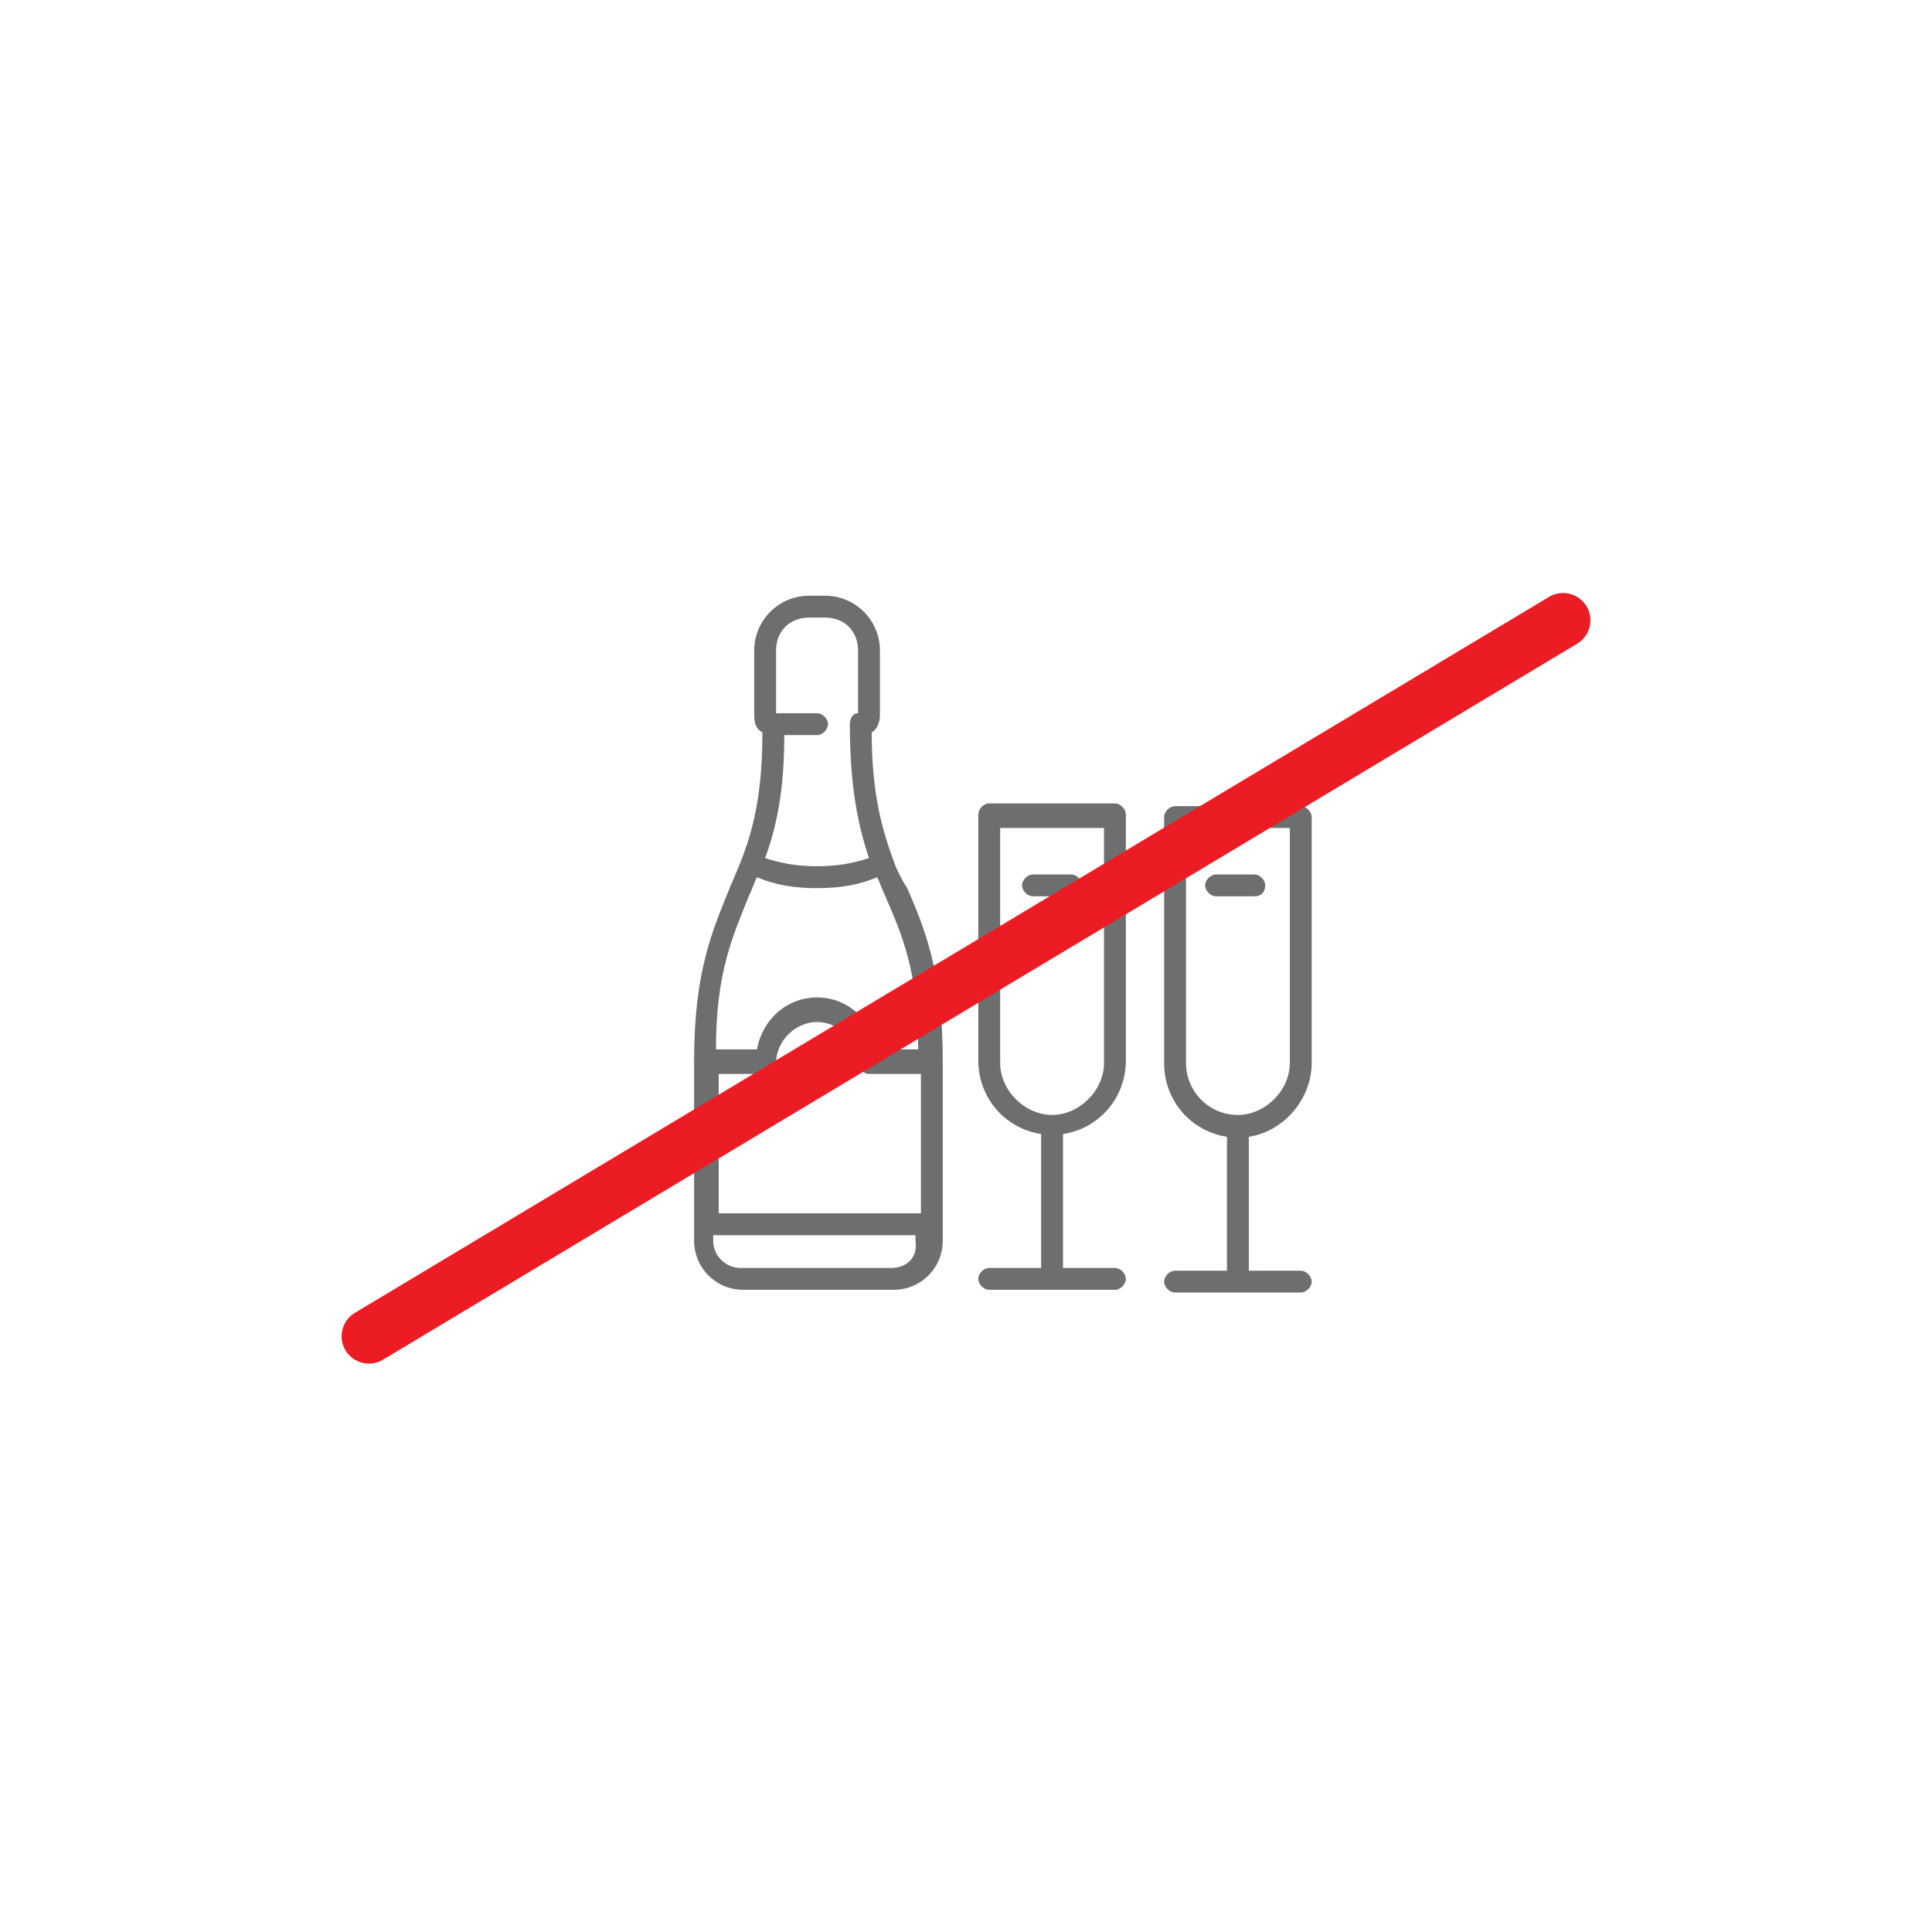 <?xml version="1.0" encoding="utf-8"?>
<!-- Generator: Adobe Illustrator 21.1.0, SVG Export Plug-In . SVG Version: 6.00 Build 0)  -->
<svg version="1.1" id="Layer_1" xmlns="http://www.w3.org/2000/svg" xmlns:xlink="http://www.w3.org/1999/xlink" x="0px" y="0px"
	 viewBox="0 0 70.7 70.7" style="enable-background:new 0 0 70.7 70.7;" xml:space="preserve">
<style type="text/css">
	.st0{fill:#6D6E70;}
	.st1{fill:none;stroke:#EC1C24;stroke-width:2;stroke-linecap:round;stroke-linejoin:round;stroke-miterlimit:10;}
</style>
<g>
	<path class="st0" d="M40.8,29.4h-4.6c-0.2,0-0.4,0.2-0.4,0.4v9c0,1.4,1,2.5,2.3,2.7v4.9h-1.9c-0.2,0-0.4,0.2-0.4,0.4
		s0.2,0.4,0.4,0.4h4.6c0.2,0,0.4-0.2,0.4-0.4s-0.2-0.4-0.4-0.4h-1.9v-4.9c1.3-0.2,2.3-1.3,2.3-2.7v-9C41.2,29.6,41,29.4,40.8,29.4
		L40.8,29.4z M40.4,38.9c0,1-0.9,1.9-1.9,1.9c-1,0-1.9-0.9-1.9-1.9v-8.6h3.8V38.9z M40.4,38.9"/>
	<path class="st0" d="M37.8,32.8h1.4c0.2,0,0.4-0.2,0.4-0.4c0-0.2-0.2-0.4-0.4-0.4h-1.4c-0.2,0-0.4,0.2-0.4,0.4
		C37.4,32.6,37.6,32.8,37.8,32.8L37.8,32.8z M37.8,32.8"/>
	<path class="st0" d="M48,38.9v-9c0-0.2-0.2-0.4-0.4-0.4H43c-0.2,0-0.4,0.2-0.4,0.4v9c0,1.4,1,2.5,2.3,2.7v4.9H43
		c-0.2,0-0.4,0.2-0.4,0.4s0.2,0.4,0.4,0.4h4.6c0.2,0,0.4-0.2,0.4-0.4s-0.2-0.4-0.4-0.4h-1.9v-4.9C47,41.4,48,40.2,48,38.9L48,38.9z
		 M43.4,38.9v-8.6h3.8v8.6c0,1-0.9,1.9-1.9,1.9C44.2,40.8,43.4,39.9,43.4,38.9L43.4,38.9z M43.4,38.9"/>
	<path class="st0" d="M46.3,32.4c0-0.2-0.2-0.4-0.4-0.4h-1.4c-0.2,0-0.4,0.2-0.4,0.4c0,0.2,0.2,0.4,0.4,0.4h1.4
		C46.2,32.8,46.3,32.6,46.3,32.4L46.3,32.4z M46.3,32.4"/>
	<path class="st0" d="M32.7,31.5C32.7,31.5,32.7,31.5,32.7,31.5c-0.4-1.1-0.8-2.4-0.8-4.7c0.2-0.1,0.3-0.4,0.3-0.6v-2.4
		c0-1.1-0.9-2-2-2h-0.6c-1.1,0-2,0.9-2,2v2.4c0,0.3,0.1,0.5,0.3,0.6c0,3-0.6,4.3-1.2,5.7c-0.6,1.5-1.3,3-1.3,6.3v6.6
		c0,1,0.8,1.8,1.8,1.8h5.5c1,0,1.8-0.8,1.8-1.8v-6.6c0-3.3-0.7-4.9-1.3-6.3C33,32.2,32.8,31.8,32.7,31.5L32.7,31.5z M29.9,26.1h-1.5
		v-2.3c0-0.7,0.5-1.2,1.2-1.2h0.6c0.7,0,1.2,0.5,1.2,1.2v2.3c-0.2,0-0.3,0.2-0.3,0.4c0,2.3,0.3,3.7,0.7,4.9
		c-0.6,0.2-1.2,0.3-1.9,0.3c-0.7,0-1.3-0.1-1.9-0.3c0.4-1.1,0.7-2.4,0.7-4.5h1.2c0.2,0,0.4-0.2,0.4-0.4
		C30.3,26.3,30.1,26.1,29.9,26.1L29.9,26.1z M27.4,32.8c0.1-0.2,0.2-0.5,0.3-0.7c0.7,0.3,1.4,0.4,2.2,0.4c0.8,0,1.5-0.1,2.2-0.4
		c0.1,0.2,0.2,0.5,0.3,0.7c0.6,1.4,1.2,2.7,1.2,5.6h-1.5c-0.2-1.1-1.1-1.9-2.2-1.9s-2,0.8-2.2,1.9h-1.5
		C26.2,35.6,26.8,34.3,27.4,32.8L27.4,32.8z M26.2,39.3H28c0.2,0,0.4-0.2,0.4-0.4c0-0.8,0.7-1.5,1.5-1.5c0.8,0,1.5,0.7,1.5,1.5
		c0,0.2,0.2,0.4,0.4,0.4h1.9v5.1h-7.4V39.3z M32.6,46.4h-5.5c-0.5,0-1-0.4-1-1v-0.2h7.4v0.2C33.6,46,33.2,46.4,32.6,46.4L32.6,46.4z
		 M32.6,46.4"/>
</g>
<line class="st1" x1="13.5" y1="48.9" x2="57.2" y2="22.7"/>
</svg>
